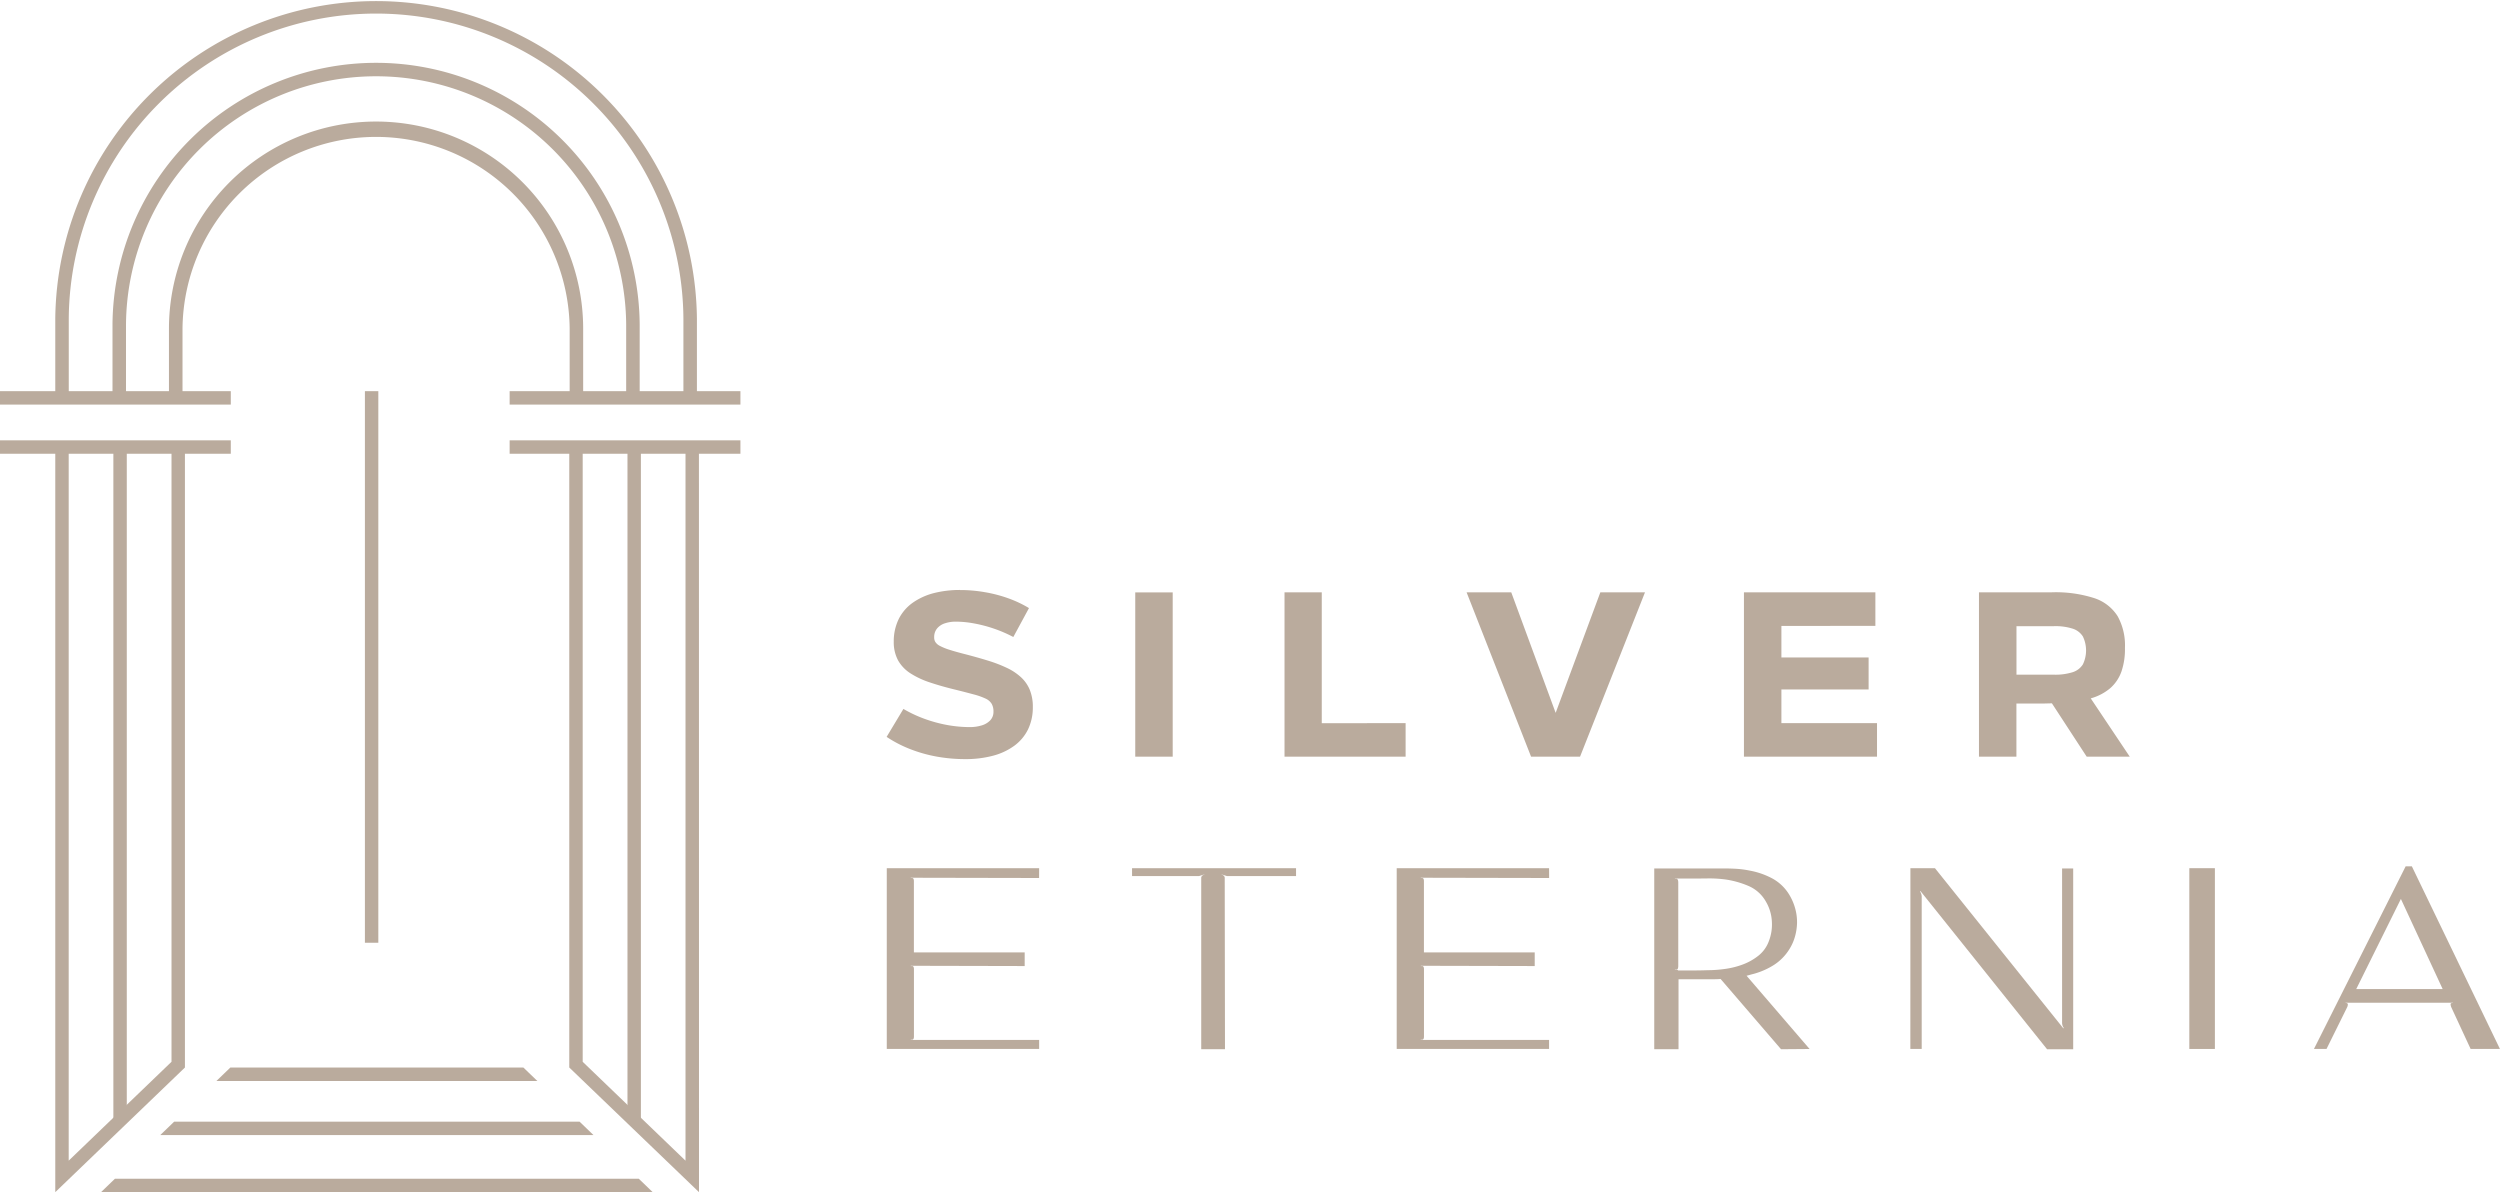 <svg xmlns="http://www.w3.org/2000/svg" xmlns:xlink="http://www.w3.org/1999/xlink" width="143.647" height="68.5" viewBox="0 0 143.647 68.5">
  <defs>
    <clipPath id="clip-path">
      <rect id="Rectangle_3186" data-name="Rectangle 3186" width="143.647" height="68.5" fill="none"/>
    </clipPath>
  </defs>
  <g id="Group_5621" data-name="Group 5621" clip-path="url(#clip-path)">
    <path id="Path_29793" data-name="Path 29793" d="M146.882,94.92a6.062,6.062,0,0,0-1.491.175,3.717,3.717,0,0,0-1.21.542,2.536,2.536,0,0,0-.814.924,2.913,2.913,0,0,0-.3,1.33,2.206,2.206,0,0,0,.252,1.082,2.146,2.146,0,0,0,.715.742,4.942,4.942,0,0,0,1.122.522c.436.146.926.286,1.469.416.427.106.782.2,1.064.275a3.926,3.926,0,0,1,.665.238.79.79,0,0,1,.342.3.889.889,0,0,1,.1.454.7.7,0,0,1-.194.5,1.113,1.113,0,0,1-.5.287,2.307,2.307,0,0,1-.677.092,7.322,7.322,0,0,1-1.271-.117,8,8,0,0,1-1.3-.351,7.423,7.423,0,0,1-1.232-.576l-.965,1.606a7.021,7.021,0,0,0,1.347.7,8.191,8.191,0,0,0,1.525.432,9.235,9.235,0,0,0,1.649.146,6.1,6.1,0,0,0,1.588-.194,3.638,3.638,0,0,0,1.223-.571,2.569,2.569,0,0,0,.79-.936,2.9,2.9,0,0,0,.279-1.291,2.557,2.557,0,0,0-.18-1,2.032,2.032,0,0,0-.515-.726,3.237,3.237,0,0,0-.805-.528,7.908,7.908,0,0,0-1.057-.407q-.588-.182-1.269-.36-.6-.152-.965-.27a3.278,3.278,0,0,1-.558-.227.656.656,0,0,1-.256-.227.5.5,0,0,1-.063-.27.759.759,0,0,1,.175-.51.971.971,0,0,1,.454-.29,1.952,1.952,0,0,1,.625-.092,5.8,5.8,0,0,1,1.055.106,7.909,7.909,0,0,1,1.138.3,7.749,7.749,0,0,1,1.1.477l.9-1.662a6.57,6.57,0,0,0-1.183-.56,7.835,7.835,0,0,0-1.347-.353,8.232,8.232,0,0,0-1.437-.124m12.225.135h-2.152V104.5h2.152Zm8.565,7.517V95.055H165.52V104.5h6.958v-1.929ZM182.5,104.5l3.733-9.446h-2.566l-2.568,6.927-2.552-6.927h-2.566l3.706,9.446Zm16.97-7.516v-1.93h-7.552V104.5h7.646v-1.929h-5.494v-1.934h5.011V98.8h-5.011V96.985Zm5.952-1.93V104.5h2.152v-3.054H209.1l.513-.013,2,3.067h2.474l-2.242-3.351a2.983,2.983,0,0,0,1.124-.589,2.289,2.289,0,0,0,.641-.958,3.973,3.973,0,0,0,.2-1.352,3.462,3.462,0,0,0-.421-1.824,2.509,2.509,0,0,0-1.354-1.041,7.241,7.241,0,0,0-2.42-.331ZM207.577,97h2.146a3.259,3.259,0,0,1,1.079.142,1.073,1.073,0,0,1,.592.452,1.854,1.854,0,0,1,0,1.6,1.075,1.075,0,0,1-.592.452,3.308,3.308,0,0,1-1.079.141h-2.146Z" transform="translate(-91.713 -61.021)" fill="#baab9d"/>
    <path id="Path_29794" data-name="Path 29794" d="M151.418,140.247l-7.375-.015v.015h.059a.093.093,0,0,1,.1.052.319.319,0,0,1,.022.126v4.095h6.366v.786l-6.544-.015v.015h.059a.093.093,0,0,1,.1.052.317.317,0,0,1,.022.126v3.873a.318.318,0,0,1-.022.126.093.093,0,0,1-.1.052h-.059v.015h7.375v.52h-8.755V139.683h8.755Z" transform="translate(-91.713 -89.798)" fill="#baab9d"/>
    <path id="Path_29795" data-name="Path 29795" d="M185.992,140.134l-3.858,0v-.449h9.423v.449l-3.977,0-.3-.094v.014a.238.238,0,0,1,.134.074.162.162,0,0,1,.045.119l.015,9.838h-1.365v-9.838a.162.162,0,0,1,.045-.119.235.235,0,0,1,.134-.074v-.015" transform="translate(-117.088 -89.798)" fill="#baab9d"/>
    <path id="Path_29796" data-name="Path 29796" d="M233.478,140.247l-7.375-.015v.015h.059a.094.094,0,0,1,.1.052.319.319,0,0,1,.022.126v4.095h6.366v.786l-6.544-.015v.015h.059a.094.094,0,0,1,.1.052.317.317,0,0,1,.022.126v3.873a.318.318,0,0,1-.022.126.093.093,0,0,1-.1.052H226.1v.015h7.375v.52h-8.755V139.683h8.755Z" transform="translate(-144.467 -89.798)" fill="#baab9d"/>
    <path id="Path_29797" data-name="Path 29797" d="M273.434,150.112l-3.472-4.036c-.119.01-.237.015-.356.015h-2.062v4.021h-1.395V139.725h4.006q.371,0,.735.022a5.491,5.491,0,0,1,.735.1,4.414,4.414,0,0,1,1.335.468,2.58,2.58,0,0,1,.994,1,3.091,3.091,0,0,1,.3.735,2.9,2.9,0,0,1,.1.795,3.131,3.131,0,0,1-.119.794,2.714,2.714,0,0,1-.319.721,2.865,2.865,0,0,1-.875.9,4.258,4.258,0,0,1-1.142.512q-.119.03-.223.059c-.069.02-.143.04-.222.059l3.621,4.209Zm-5.936-4.526h.868q.437,0,.868-.015a7.226,7.226,0,0,0,.994-.074,4.7,4.7,0,0,0,1.024-.26,3.272,3.272,0,0,0,.883-.5,1.883,1.883,0,0,0,.586-.8,2.652,2.652,0,0,0,.186-1.168,2.485,2.485,0,0,0-.334-1.124,2.092,2.092,0,0,0-.994-.908,5.333,5.333,0,0,0-1.291-.372,7.06,7.06,0,0,0-1.031-.067q-.468.007-1,.007h-.92v.015h.059a.1.1,0,0,1,.111.067.45.45,0,0,1,.022.141v4.806a.45.45,0,0,1-.022.141.1.1,0,0,1-.111.067h-.059v.015h.193Z" transform="translate(-171.098 -89.825)" fill="#baab9d"/>
    <path id="Path_29798" data-name="Path 29798" d="M307.364,139.683h1.41l7.375,9.2.03-.015a.511.511,0,0,1-.1-.3V139.7h.638v10.387h-1.5L307.943,141l-.03.015a.565.565,0,0,1,.1.3v8.755h-.653Z" transform="translate(-197.594 -89.798)" fill="#baab9d"/>
    <rect id="Rectangle_3179" data-name="Rectangle 3179" width="1.469" height="10.387" transform="translate(125.796 49.885)" fill="#baab9d"/>
    <path id="Path_29799" data-name="Path 29799" d="M374.116,147.228v.015h.03q.1,0,.1.089a.415.415,0,0,1-.037.148l-1.187,2.4H372.3l5.268-10.491h.356l5.06,10.491H381.3l-1.113-2.4a.543.543,0,0,1-.037-.156q-.007-.081.1-.081h.03v-.015Zm5.579-.786-2.4-5.179-2.567,5.179Z" transform="translate(-239.342 -89.611)" fill="#baab9d"/>
    <path id="Path_29800" data-name="Path 29800" d="M27.967,35.449V31.6a11.123,11.123,0,0,1,22.245,0v3.853h.776V31.6a11.9,11.9,0,0,0-23.8,0v3.853Z" transform="translate(-17.48 -12.716)" fill="#baab9d"/>
    <path id="Path_29801" data-name="Path 29801" d="M18.877,29.207v-4.1a14.37,14.37,0,0,1,28.739,0v4.1h.776v-4.1a15.146,15.146,0,0,0-30.291,0v4.1Z" transform="translate(-11.637 -6.474)" fill="#baab9d"/>
    <path id="Path_29802" data-name="Path 29802" d="M9.667,22.734V18.307a17.659,17.659,0,0,1,35.317,0v4.427h.776V18.307a18.435,18.435,0,0,0-36.868,0v4.427Z" transform="translate(-5.716 -0.001)" fill="#baab9d"/>
    <rect id="Rectangle_3180" data-name="Rectangle 3180" width="13.261" height="0.771" transform="translate(0 22.476)" fill="#baab9d"/>
    <rect id="Rectangle_3181" data-name="Rectangle 3181" width="13.261" height="0.771" transform="translate(0 25.301)" fill="#baab9d"/>
    <rect id="Rectangle_3182" data-name="Rectangle 3182" width="13.261" height="0.771" transform="translate(29.283 25.301)" fill="#baab9d"/>
    <rect id="Rectangle_3183" data-name="Rectangle 3183" width="13.261" height="0.771" transform="translate(29.283 22.476)" fill="#baab9d"/>
    <rect id="Rectangle_3184" data-name="Rectangle 3184" width="0.771" height="39.14" transform="translate(6.514 25.373)" fill="#baab9d"/>
    <path id="Path_29803" data-name="Path 29803" d="M8.892,114.172V71.045h.771v41.317l5.908-5.681V71.045h.771V107.01Z" transform="translate(-5.716 -45.672)" fill="#baab9d"/>
    <path id="Path_29804" data-name="Path 29804" d="M99.054,114.172,91.6,107.01V71.045h.771v35.637l5.908,5.681V71.045h.771Z" transform="translate(-58.89 -45.672)" fill="#baab9d"/>
    <rect id="Rectangle_3185" data-name="Rectangle 3185" width="0.771" height="31.693" transform="translate(20.967 22.476)" fill="#baab9d"/>
    <path id="Path_29805" data-name="Path 29805" d="M101.725,110.452V71.046h-.771v38.623Z" transform="translate(-64.9 -45.673)" fill="#baab9d"/>
    <path id="Path_29806" data-name="Path 29806" d="M19.5,179.561h-.179v.182Z" transform="translate(-12.421 -115.434)" fill="#baab9d"/>
    <path id="Path_29807" data-name="Path 29807" d="M52.458,171.757H35.617l-.8.771H53.258Z" transform="translate(-22.383 -110.416)" fill="#baab9d"/>
    <path id="Path_29808" data-name="Path 29808" d="M49.879,180.459H26.588l-.8.771H50.678Z" transform="translate(-16.579 -116.011)" fill="#baab9d"/>
    <path id="Path_29809" data-name="Path 29809" d="M47.155,189.647h-30.1l-.8.771h31.7Z" transform="translate(-10.451 -121.918)" fill="#baab9d"/>
  </g>
</svg>
